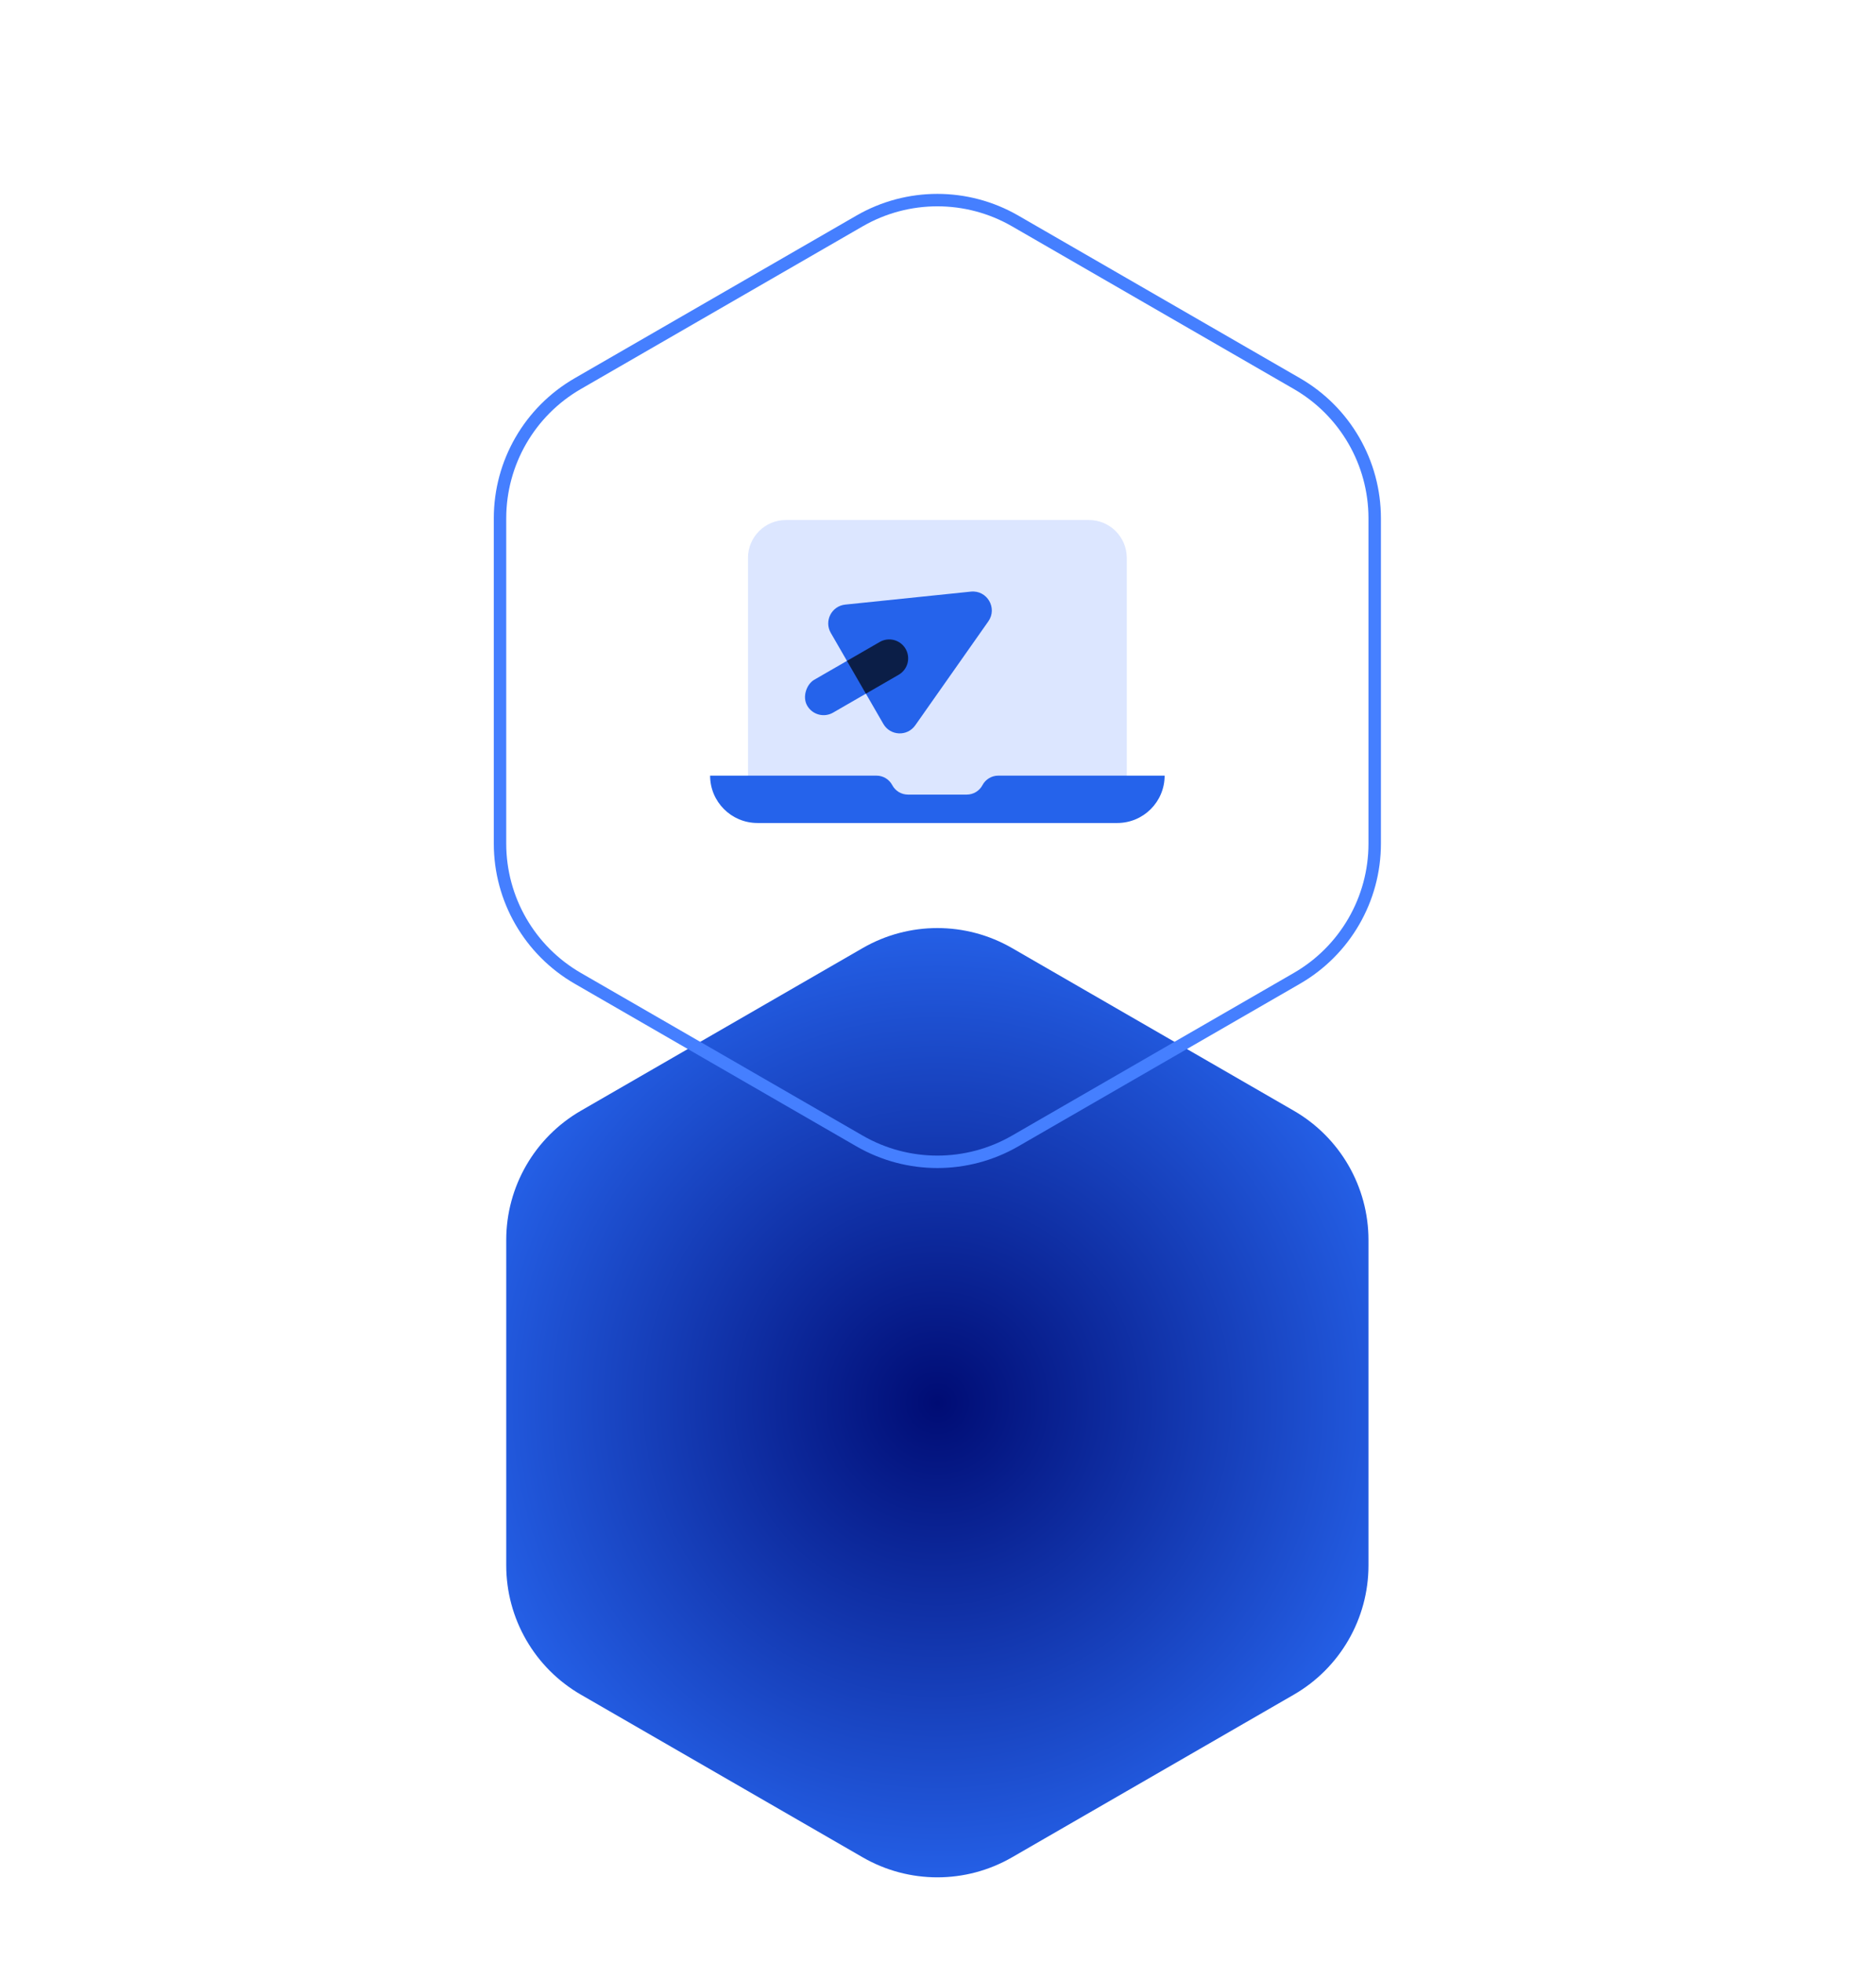 <svg width="152" height="159" viewBox="0 0 152 159" fill="none" xmlns="http://www.w3.org/2000/svg">
<g filter="url(#filter0_ddd_24961_58773)">
<path d="M69.898 18.341C73.641 16.18 78.254 16.18 81.998 18.341L104.828 31.522C108.572 33.684 110.879 37.678 110.879 42.002L110.879 68.364C110.879 72.687 108.572 76.681 104.828 78.843L81.998 92.024C78.254 94.186 73.641 94.186 69.898 92.024L47.067 78.843C43.323 76.681 41.017 72.687 41.017 68.364V42.001C41.017 37.678 43.323 33.684 47.067 31.522L69.898 18.341Z" fill="url(#paint0_radial_24961_58773)"/>
</g>
<path d="M82.25 17.904C78.35 15.653 73.545 15.653 69.646 17.904L46.815 31.086C42.915 33.337 40.513 37.498 40.513 42.001V68.364C40.513 72.867 42.915 77.028 46.815 79.28L69.646 92.461C73.545 94.712 78.35 94.712 82.25 92.461L105.081 79.28C108.98 77.028 111.383 72.867 111.383 68.364L111.383 42.002C111.383 37.498 108.98 33.337 105.081 31.086L82.25 17.904Z" stroke="#457FFF" stroke-width="1.008"/>
<g clip-path="url(#clip0_24961_58773)">
<path d="M60.605 45.209C60.605 43.514 61.98 42.14 63.674 42.14H88.226C89.921 42.14 91.295 43.514 91.295 45.209V64.39H60.605V45.209Z" fill="#DCE6FF"/>
<path d="M57.535 62.855H71.019C71.553 62.855 72.043 63.151 72.293 63.623C72.543 64.095 73.033 64.39 73.567 64.39H78.33C78.864 64.39 79.355 64.095 79.604 63.623C79.854 63.151 80.345 62.855 80.879 62.855H94.362C94.362 64.974 92.645 66.692 90.526 66.692H61.371C59.253 66.692 57.535 64.974 57.535 62.855Z" fill="#2563EB"/>
<path d="M78.666 47.942C79.975 47.807 80.835 49.274 80.079 50.351L74.156 58.778C73.511 59.696 72.132 59.635 71.572 58.663L67.313 51.287C66.757 50.324 67.378 49.108 68.484 48.994L78.666 47.942Z" fill="#2563EB"/>
<rect x="72.609" y="51.254" width="3.069" height="9.207" rx="1.534" transform="rotate(60 72.609 51.254)" fill="#2563EB"/>
<path d="M71.281 52.021C72.014 51.598 72.953 51.849 73.377 52.583C73.8 53.317 73.549 54.255 72.815 54.679L70.157 56.214L68.623 53.556L71.281 52.021Z" fill="#0B1E47"/>
</g>
<defs>
<filter id="filter0_ddd_24961_58773" x="0.681" y="0.586" width="150.532" height="157.594" filterUnits="userSpaceOnUse" color-interpolation-filters="sRGB">
<feFlood flood-opacity="0" result="BackgroundImageFix"/>
<feColorMatrix in="SourceAlpha" type="matrix" values="0 0 0 0 0 0 0 0 0 0 0 0 0 0 0 0 0 0 127 0" result="hardAlpha"/>
<feOffset dy="24.201"/>
<feGaussianBlur stdDeviation="20.167"/>
<feComposite in2="hardAlpha" operator="out"/>
<feColorMatrix type="matrix" values="0 0 0 0 0.059 0 0 0 0 0.031 0 0 0 0 0.171 0 0 0 0.15 0"/>
<feBlend mode="normal" in2="BackgroundImageFix" result="effect1_dropShadow_24961_58773"/>
<feColorMatrix in="SourceAlpha" type="matrix" values="0 0 0 0 0 0 0 0 0 0 0 0 0 0 0 0 0 0 127 0" result="hardAlpha"/>
<feOffset dy="21.176"/>
<feGaussianBlur stdDeviation="7.563"/>
<feComposite in2="hardAlpha" operator="out"/>
<feColorMatrix type="matrix" values="0 0 0 0 0.059 0 0 0 0 0.031 0 0 0 0 0.173 0 0 0 0.03 0"/>
<feBlend mode="normal" in2="effect1_dropShadow_24961_58773" result="effect2_dropShadow_24961_58773"/>
<feColorMatrix in="SourceAlpha" type="matrix" values="0 0 0 0 0 0 0 0 0 0 0 0 0 0 0 0 0 0 127 0" result="hardAlpha"/>
<feOffset dy="13.109"/>
<feGaussianBlur stdDeviation="3.529"/>
<feComposite in2="hardAlpha" operator="out"/>
<feColorMatrix type="matrix" values="0 0 0 0 0.059 0 0 0 0 0.031 0 0 0 0 0.173 0 0 0 0.01 0"/>
<feBlend mode="normal" in2="effect2_dropShadow_24961_58773" result="effect3_dropShadow_24961_58773"/>
<feBlend mode="normal" in="SourceGraphic" in2="effect3_dropShadow_24961_58773" result="shape"/>
</filter>
<radialGradient id="paint0_radial_24961_58773" cx="0" cy="0" r="1" gradientUnits="userSpaceOnUse" gradientTransform="translate(75.948 55.183) rotate(90) scale(40.335)">
<stop stop-color="#000C74"/>
<stop offset="1" stop-color="#2663EB"/>
</radialGradient>
<clipPath id="clip0_24961_58773">
<rect width="36.827" height="36.827" fill="white" transform="translate(57.535 36.769)"/>
</clipPath>
</defs>
</svg>
